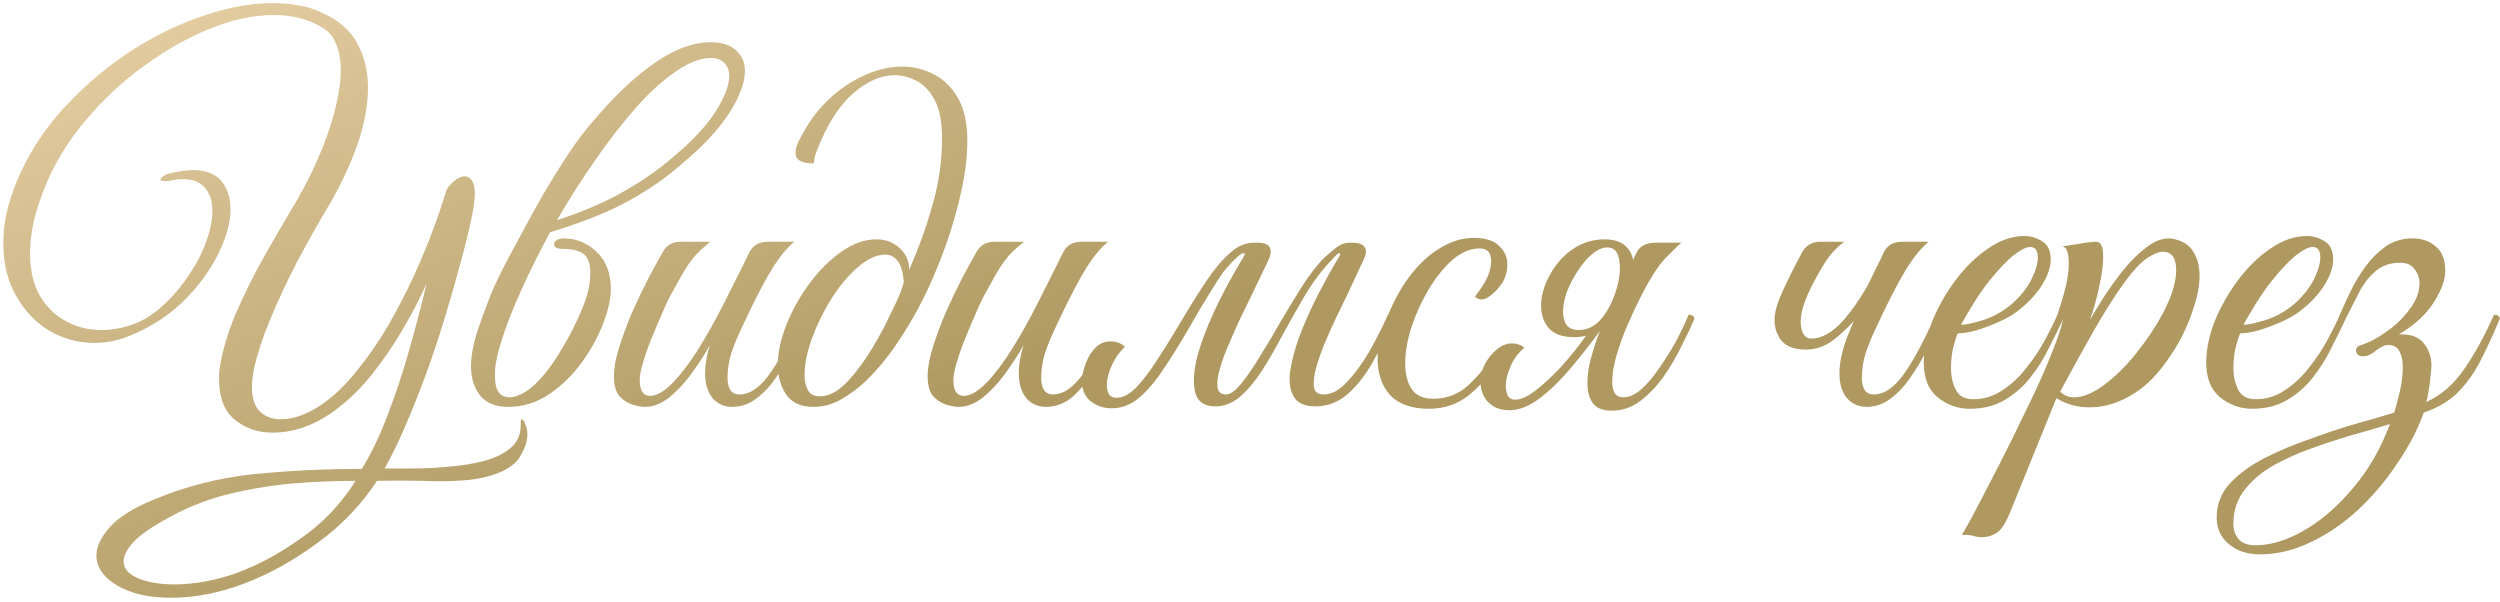 <?xml version="1.0" encoding="UTF-8"?> <svg xmlns="http://www.w3.org/2000/svg" width="220" height="53" viewBox="0 0 220 53" fill="none"><path d="M33.179 42.314C31.779 44.442 30.015 46.276 27.887 47.816C25.787 49.356 23.659 50.532 21.503 51.344C20.327 51.792 19.193 52.114 18.101 52.31C17.037 52.506 16.029 52.604 15.077 52.604C13.117 52.604 11.521 52.24 10.289 51.512C9.085 50.784 8.483 49.902 8.483 48.866C8.483 48.11 8.875 47.284 9.659 46.388C10.471 45.492 11.773 44.68 13.565 43.952C16.309 42.804 19.221 42.062 22.301 41.726C25.381 41.418 28.559 41.264 31.835 41.264C32.703 39.864 33.473 38.254 34.145 36.434C34.845 34.614 35.475 32.71 36.035 30.722C36.595 28.734 37.099 26.802 37.547 24.926C37.043 26.074 36.371 27.376 35.531 28.832C34.691 30.288 33.725 31.702 32.633 33.074C31.541 34.418 30.337 35.538 29.021 36.434C27.397 37.526 25.717 38.072 23.981 38.072C22.693 38.072 21.587 37.694 20.663 36.938C19.739 36.182 19.277 34.992 19.277 33.368C19.277 33.2 19.277 33.018 19.277 32.822C19.305 32.626 19.333 32.43 19.361 32.234C19.585 30.834 20.033 29.322 20.705 27.698C21.405 26.074 22.189 24.478 23.057 22.91C23.953 21.314 24.779 19.886 25.535 18.626C26.431 17.17 27.215 15.686 27.887 14.174C28.559 12.662 29.077 11.206 29.441 9.806C29.805 8.406 29.987 7.174 29.987 6.11C29.987 5.298 29.861 4.584 29.609 3.968C29.385 3.324 29.007 2.834 28.475 2.498C27.243 1.714 25.787 1.322 24.107 1.322C22.315 1.322 20.425 1.728 18.437 2.54C16.449 3.352 14.503 4.458 12.599 5.858C10.723 7.23 9.043 8.798 7.559 10.562C6.075 12.326 4.927 14.16 4.115 16.064C3.611 17.268 3.233 18.388 2.981 19.424C2.757 20.46 2.645 21.412 2.645 22.28C2.645 23.792 2.939 25.052 3.527 26.06C4.115 27.04 4.885 27.782 5.837 28.286C6.789 28.79 7.811 29.042 8.903 29.042C9.799 29.042 10.695 28.888 11.591 28.58C12.571 28.244 13.481 27.684 14.321 26.9C15.189 26.116 15.945 25.234 16.589 24.254C17.261 23.274 17.779 22.28 18.143 21.272C18.507 20.264 18.689 19.354 18.689 18.542C18.689 17.73 18.479 17.072 18.059 16.568C17.667 16.036 17.009 15.77 16.085 15.77C15.749 15.77 15.385 15.812 14.993 15.896C14.881 15.924 14.783 15.938 14.699 15.938C14.615 15.938 14.545 15.938 14.489 15.938C14.237 15.938 14.111 15.882 14.111 15.77C14.111 15.714 14.195 15.63 14.363 15.518C14.531 15.378 14.713 15.294 14.909 15.266C15.721 15.07 16.407 14.972 16.967 14.972C18.115 14.972 18.955 15.294 19.487 15.938C20.019 16.582 20.285 17.408 20.285 18.416C20.285 19.592 19.921 20.908 19.193 22.364C18.493 23.792 17.485 25.164 16.169 26.48C14.853 27.768 13.271 28.79 11.423 29.546C10.415 29.966 9.379 30.176 8.315 30.176C6.915 30.176 5.599 29.826 4.367 29.126C3.163 28.398 2.183 27.376 1.427 26.06C0.671 24.744 0.293 23.19 0.293 21.398C0.293 20.306 0.433 19.242 0.713 18.206C0.993 17.142 1.399 16.05 1.931 14.93C2.967 12.774 4.339 10.814 6.047 9.05C7.755 7.258 9.631 5.704 11.675 4.388C13.747 3.072 15.847 2.064 17.975 1.364C20.103 0.636 22.105 0.272 23.981 0.272C24.793 0.272 25.563 0.342 26.291 0.482C27.019 0.594 27.691 0.804 28.307 1.112C29.791 1.756 30.841 2.666 31.457 3.842C32.073 4.99 32.381 6.278 32.381 7.706C32.381 9.302 32.059 11.01 31.415 12.83C30.771 14.622 29.945 16.372 28.937 18.08C27.985 19.676 27.047 21.342 26.123 23.078C25.227 24.814 24.443 26.494 23.771 28.118C23.099 29.742 22.623 31.198 22.343 32.486C22.287 32.766 22.245 33.046 22.217 33.326C22.189 33.606 22.175 33.858 22.175 34.082C22.175 35.062 22.413 35.776 22.889 36.224C23.365 36.672 23.967 36.896 24.695 36.896C25.871 36.896 27.117 36.434 28.433 35.51C29.469 34.782 30.463 33.816 31.415 32.612C32.395 31.408 33.305 30.092 34.145 28.664C34.985 27.208 35.741 25.752 36.413 24.296C37.085 22.812 37.659 21.426 38.135 20.138C38.611 18.85 38.975 17.772 39.227 16.904C39.283 16.652 39.493 16.358 39.857 16.022C40.221 15.686 40.571 15.518 40.907 15.518C41.131 15.518 41.327 15.63 41.495 15.854C41.691 16.078 41.789 16.47 41.789 17.03C41.789 17.59 41.663 18.444 41.411 19.592C41.047 21.216 40.585 22.994 40.025 24.926C39.493 26.858 38.891 28.832 38.219 30.848C37.547 32.836 36.833 34.726 36.077 36.518C35.349 38.31 34.607 39.878 33.851 41.222C34.579 41.222 35.447 41.222 36.455 41.222C37.463 41.222 38.513 41.166 39.605 41.054C40.697 40.97 41.705 40.802 42.629 40.55C43.581 40.298 44.351 39.92 44.939 39.416C45.527 38.912 45.821 38.254 45.821 37.442V37.274C45.821 37.022 45.849 36.896 45.905 36.896C45.961 36.896 46.017 36.938 46.073 37.022C46.129 37.106 46.171 37.19 46.199 37.274C46.339 37.582 46.409 37.904 46.409 38.24C46.409 38.772 46.227 39.36 45.863 40.004C45.527 40.676 44.869 41.208 43.889 41.6C42.993 41.964 41.957 42.188 40.781 42.272C39.633 42.356 38.415 42.37 37.127 42.314C35.839 42.286 34.523 42.286 33.179 42.314ZM15.371 51.428C16.183 51.428 17.065 51.344 18.017 51.176C18.969 51.008 19.907 50.756 20.831 50.42C22.735 49.72 24.625 48.698 26.501 47.354C28.405 46.038 30.001 44.358 31.289 42.314C29.385 42.314 27.453 42.398 25.493 42.566C23.533 42.762 21.615 43.098 19.739 43.574C17.863 44.078 16.085 44.82 14.405 45.8C13.145 46.5 12.235 47.158 11.675 47.774C11.143 48.39 10.877 48.936 10.877 49.412C10.877 50.028 11.297 50.518 12.137 50.882C13.005 51.246 14.083 51.428 15.371 51.428ZM53.755 25.43C53.755 26.27 53.531 27.278 53.083 28.454C52.635 29.63 52.005 30.778 51.193 31.898C50.38 33.018 49.414 33.956 48.294 34.712C47.203 35.44 46.013 35.804 44.724 35.804C43.605 35.804 42.779 35.468 42.246 34.796C41.715 34.124 41.449 33.27 41.449 32.234C41.449 31.422 41.602 30.498 41.91 29.462C42.246 28.426 42.681 27.222 43.212 25.85C43.352 25.514 43.633 24.912 44.053 24.044C44.501 23.148 45.047 22.112 45.691 20.936C46.334 19.732 47.02 18.486 47.748 17.198C48.505 15.91 49.261 14.692 50.017 13.544C50.8 12.368 51.542 11.388 52.242 10.604C54.062 8.448 55.84 6.768 57.577 5.564C59.312 4.332 60.978 3.716 62.575 3.716C63.526 3.716 64.254 3.954 64.758 4.43C65.29 4.878 65.556 5.48 65.556 6.236C65.556 7.272 65.081 8.532 64.129 10.016C63.176 11.472 61.748 12.984 59.844 14.552C58.612 15.644 57.114 16.68 55.35 17.66C53.587 18.64 51.276 19.564 48.42 20.432C47.468 22.168 46.629 23.848 45.901 25.472C45.172 27.068 44.599 28.524 44.178 29.84C43.758 31.128 43.548 32.164 43.548 32.948C43.548 33.368 43.59 33.746 43.675 34.082C43.73 34.306 43.856 34.516 44.053 34.712C44.276 34.88 44.542 34.964 44.85 34.964C45.242 34.964 45.691 34.81 46.194 34.502C46.727 34.194 47.315 33.648 47.959 32.864C48.35 32.388 48.757 31.814 49.176 31.142C49.596 30.47 49.989 29.784 50.352 29.084C50.717 28.356 51.011 27.712 51.234 27.152C51.711 26.032 51.949 25.01 51.949 24.086C51.949 23.19 51.739 22.602 51.319 22.322C50.926 22.042 50.325 21.902 49.513 21.902C49.008 21.902 48.757 21.762 48.757 21.482C48.757 21.37 48.827 21.258 48.967 21.146C49.135 21.034 49.358 20.978 49.639 20.978C50.703 20.978 51.654 21.37 52.495 22.154C53.334 22.938 53.755 24.03 53.755 25.43ZM62.575 5.102C61.623 5.102 60.572 5.508 59.425 6.32C58.276 7.104 57.1 8.182 55.897 9.554C54.693 10.926 53.502 12.466 52.327 14.174C51.151 15.854 50.044 17.59 49.008 19.382C51.389 18.598 53.391 17.73 55.014 16.778C56.666 15.826 58.081 14.832 59.257 13.796C60.908 12.424 62.141 11.108 62.953 9.848C63.764 8.56 64.171 7.51 64.171 6.698C64.171 6.222 64.031 5.844 63.751 5.564C63.498 5.256 63.106 5.102 62.575 5.102ZM56.757 35.804C56.449 35.804 56.071 35.734 55.623 35.594C55.203 35.454 54.825 35.202 54.489 34.838C54.181 34.446 54.026 33.872 54.026 33.116C54.026 32.388 54.181 31.534 54.489 30.554C54.797 29.574 55.175 28.552 55.623 27.488C56.099 26.424 56.575 25.43 57.05 24.506C57.554 23.554 57.974 22.784 58.31 22.196C58.647 21.58 59.178 21.272 59.907 21.272H62.511C62.203 21.524 61.895 21.79 61.587 22.07C61.279 22.35 60.928 22.77 60.536 23.33C60.172 23.89 59.697 24.716 59.108 25.808C58.856 26.256 58.577 26.844 58.269 27.572C57.961 28.272 57.653 29 57.344 29.756C57.036 30.512 56.785 31.226 56.589 31.898C56.392 32.542 56.294 33.06 56.294 33.452C56.294 34.376 56.602 34.838 57.218 34.838C57.891 34.838 58.703 34.292 59.654 33.2C60.438 32.276 61.209 31.17 61.965 29.882C62.721 28.594 63.434 27.264 64.106 25.892C64.806 24.52 65.422 23.288 65.954 22.196C66.263 21.58 66.808 21.272 67.593 21.272H69.903C69.287 21.776 68.656 22.532 68.013 23.54C67.397 24.548 66.71 25.836 65.954 27.404C65.758 27.824 65.507 28.356 65.198 29C64.891 29.644 64.611 30.33 64.359 31.058C64.135 31.786 64.022 32.514 64.022 33.242C64.022 34.222 64.373 34.712 65.073 34.712C66.025 34.712 66.948 34.054 67.844 32.738C68.74 31.422 69.623 29.742 70.49 27.698C70.715 27.698 70.841 27.712 70.868 27.74C70.924 27.768 70.966 27.88 70.995 28.076C70.686 28.832 70.308 29.658 69.861 30.554C69.441 31.422 68.951 32.262 68.391 33.074C67.859 33.886 67.257 34.544 66.585 35.048C65.941 35.552 65.227 35.804 64.442 35.804C63.742 35.804 63.169 35.552 62.721 35.048C62.273 34.516 62.048 33.774 62.048 32.822C62.048 32.066 62.188 31.254 62.468 30.386C61.992 31.226 61.447 32.066 60.831 32.906C60.215 33.746 59.556 34.446 58.856 35.006C58.157 35.538 57.456 35.804 56.757 35.804ZM71.559 35.804C70.495 35.804 69.711 35.454 69.207 34.754C68.703 34.026 68.451 33.144 68.451 32.108C68.451 31.016 68.703 29.84 69.207 28.58C69.711 27.292 70.383 26.088 71.223 24.968C72.063 23.82 73.001 22.882 74.037 22.154C75.073 21.426 76.109 21.062 77.145 21.062C77.957 21.062 78.643 21.328 79.203 21.86C79.763 22.392 80.029 23.022 80.001 23.75C80.841 21.846 81.527 19.942 82.059 18.038C82.619 16.106 82.899 14.16 82.899 12.2C82.899 10.688 82.675 9.54 82.227 8.756C81.779 7.944 81.233 7.384 80.589 7.076C79.945 6.768 79.329 6.614 78.741 6.614C77.537 6.614 76.319 7.146 75.087 8.21C73.855 9.274 72.805 10.912 71.937 13.124C71.853 13.32 71.783 13.502 71.727 13.67C71.699 13.81 71.657 14.048 71.601 14.384C70.537 14.384 70.005 14.076 70.005 13.46C70.005 13.096 70.145 12.662 70.425 12.158C70.705 11.626 70.943 11.206 71.139 10.898C72.175 9.33 73.449 8.098 74.961 7.202C76.473 6.306 77.957 5.858 79.413 5.858C80.421 5.858 81.359 6.096 82.227 6.572C83.095 7.02 83.795 7.72 84.327 8.672C84.859 9.624 85.125 10.856 85.125 12.368C85.125 13.992 84.873 15.798 84.369 17.786C83.893 19.746 83.235 21.734 82.395 23.75C81.583 25.738 80.631 27.586 79.539 29.294C78.475 31.002 77.355 32.416 76.179 33.536C75.535 34.152 74.821 34.684 74.037 35.132C73.281 35.58 72.455 35.804 71.559 35.804ZM72.147 34.88C72.931 34.88 73.729 34.46 74.541 33.62C75.353 32.752 76.109 31.73 76.809 30.554C77.117 30.05 77.453 29.448 77.817 28.748C78.181 28.02 78.531 27.306 78.867 26.606C79.203 25.878 79.427 25.276 79.539 24.8C79.455 23.876 79.259 23.246 78.951 22.91C78.671 22.574 78.321 22.406 77.901 22.406C77.145 22.406 76.347 22.77 75.507 23.498C74.695 24.198 73.925 25.108 73.197 26.228C72.497 27.348 71.923 28.51 71.475 29.714C71.027 30.918 70.803 32.024 70.803 33.032C70.803 33.536 70.901 33.97 71.097 34.334C71.293 34.698 71.643 34.88 72.147 34.88ZM84.822 34.838C85.494 34.838 86.306 34.292 87.258 33.2C88.042 32.276 88.812 31.17 89.568 29.882C90.324 28.594 91.038 27.264 91.71 25.892C92.41 24.52 93.026 23.288 93.558 22.196C93.866 21.58 94.412 21.272 95.196 21.272H97.506C96.89 21.776 96.26 22.532 95.616 23.54C95 24.548 94.314 25.836 93.558 27.404C93.362 27.824 93.11 28.356 92.802 29C92.494 29.644 92.214 30.33 91.962 31.058C91.738 31.786 91.626 32.514 91.626 33.242C91.626 34.222 91.976 34.712 92.676 34.712C93.32 34.712 93.964 34.39 94.608 33.746C95.252 33.074 95.882 32.178 96.498 31.058C96.862 31.058 97.044 31.17 97.044 31.394C96.428 32.542 95.7 33.564 94.86 34.46C94.048 35.356 93.11 35.804 92.046 35.804C91.346 35.804 90.772 35.552 90.324 35.048C89.876 34.516 89.652 33.774 89.652 32.822C89.652 32.066 89.792 31.254 90.072 30.386C89.596 31.226 89.05 32.066 88.434 32.906C87.818 33.746 87.16 34.446 86.46 35.006C85.76 35.538 85.06 35.804 84.36 35.804C84.052 35.804 83.674 35.734 83.226 35.594C82.806 35.454 82.428 35.202 82.092 34.838C81.784 34.446 81.63 33.872 81.63 33.116C81.63 32.388 81.784 31.534 82.092 30.554C82.4 29.574 82.778 28.552 83.226 27.488C83.702 26.424 84.178 25.43 84.654 24.506C85.158 23.554 85.578 22.784 85.914 22.196C86.25 21.58 86.782 21.272 87.51 21.272H90.114C89.806 21.524 89.498 21.79 89.19 22.07C88.882 22.35 88.532 22.77 88.14 23.33C87.776 23.89 87.3 24.716 86.712 25.808C86.46 26.256 86.18 26.844 85.872 27.572C85.564 28.272 85.256 29 84.948 29.756C84.64 30.512 84.388 31.226 84.192 31.898C83.996 32.542 83.898 33.06 83.898 33.452C83.898 34.376 84.206 34.838 84.822 34.838ZM97.399 33.872C97.399 34.152 97.455 34.418 97.567 34.67C97.707 34.894 97.931 35.006 98.239 35.006C98.799 35.006 99.373 34.712 99.961 34.124C100.549 33.508 101.151 32.724 101.767 31.772C102.411 30.792 103.041 29.784 103.657 28.748C104.637 27.096 105.491 25.724 106.219 24.632C106.975 23.54 107.675 22.728 108.319 22.196C108.739 21.832 109.103 21.608 109.411 21.524C109.719 21.412 110.027 21.356 110.335 21.356H110.629C111.777 21.356 112.099 21.888 111.595 22.952L110.083 26.102C109.831 26.606 109.523 27.236 109.159 27.992C108.823 28.72 108.487 29.476 108.151 30.26C107.815 31.016 107.549 31.744 107.353 32.444C107.157 33.116 107.087 33.662 107.143 34.082C107.199 34.502 107.451 34.712 107.899 34.712C108.263 34.712 108.697 34.404 109.201 33.788C109.733 33.144 110.293 32.332 110.881 31.352C111.497 30.372 112.113 29.336 112.729 28.244C113.373 27.152 114.003 26.116 114.619 25.136C115.263 24.156 115.865 23.372 116.425 22.784C116.565 22.644 116.873 22.378 117.349 21.986C117.825 21.566 118.287 21.356 118.735 21.356H119.029C119.533 21.356 119.883 21.482 120.079 21.734C120.275 21.958 120.233 22.364 119.953 22.952L118.483 26.102C118.231 26.606 117.923 27.236 117.559 27.992C117.223 28.72 116.887 29.476 116.551 30.26C116.243 31.016 115.991 31.744 115.795 32.444C115.627 33.116 115.571 33.662 115.627 34.082C115.711 34.502 115.991 34.712 116.467 34.712C117.167 34.712 117.853 34.348 118.525 33.62C119.225 32.892 119.883 31.996 120.499 30.932C121.115 29.84 121.661 28.762 122.137 27.698C122.249 27.698 122.361 27.74 122.473 27.824C122.585 27.88 122.641 27.964 122.641 28.076C122.137 29.336 121.549 30.554 120.877 31.73C120.233 32.906 119.491 33.872 118.651 34.628C117.811 35.384 116.845 35.762 115.753 35.762C114.829 35.762 114.199 35.482 113.863 34.922C113.527 34.362 113.415 33.62 113.527 32.696C113.667 31.744 113.947 30.694 114.367 29.546C114.815 28.37 115.347 27.18 115.963 25.976C116.579 24.772 117.209 23.638 117.853 22.574C117.965 22.378 117.965 22.28 117.853 22.28C117.769 22.28 117.587 22.434 117.307 22.742C117.027 23.05 116.859 23.232 116.803 23.288C116.075 24.1 115.389 25.052 114.745 26.144C114.129 27.208 113.513 28.3 112.897 29.42C112.309 30.54 111.707 31.59 111.091 32.57C110.475 33.522 109.831 34.292 109.159 34.88C108.487 35.468 107.745 35.762 106.933 35.762C106.037 35.762 105.463 35.398 105.211 34.67C104.987 33.914 105.015 32.906 105.295 31.646C105.603 30.386 106.121 28.972 106.849 27.404C107.577 25.836 108.445 24.226 109.453 22.574C109.565 22.378 109.551 22.28 109.411 22.28C109.271 22.28 108.977 22.504 108.529 22.952C108.221 23.26 107.913 23.61 107.605 24.002C107.325 24.394 106.947 24.982 106.471 25.766C105.995 26.522 105.323 27.656 104.455 29.168C103.811 30.288 103.139 31.366 102.439 32.402C101.767 33.438 101.053 34.292 100.297 34.964C99.541 35.608 98.715 35.93 97.819 35.93C97.147 35.93 96.545 35.734 96.013 35.342C95.481 34.922 95.215 34.32 95.215 33.536C95.215 33.06 95.327 32.542 95.551 31.982C95.747 31.422 96.041 30.946 96.433 30.554C96.853 30.162 97.357 29.994 97.945 30.05C98.337 30.078 98.687 30.232 98.995 30.512C98.491 30.988 98.099 31.548 97.819 32.192C97.539 32.836 97.399 33.396 97.399 33.872ZM125.76 35.972C124.22 35.972 123.072 35.566 122.316 34.754C121.588 33.942 121.224 32.85 121.224 31.478C121.224 30.834 121.35 30.092 121.602 29.252C121.854 28.412 122.19 27.558 122.61 26.69C123.03 25.822 123.492 25.052 123.996 24.38C124.808 23.288 125.704 22.448 126.684 21.86C127.664 21.244 128.658 20.936 129.666 20.936C130.73 20.936 131.486 21.174 131.934 21.65C132.41 22.098 132.648 22.63 132.648 23.246C132.648 23.834 132.508 24.366 132.228 24.842C131.948 25.29 131.626 25.654 131.262 25.934C130.926 26.214 130.632 26.354 130.38 26.354C130.156 26.354 129.96 26.27 129.792 26.102C130.016 25.822 130.254 25.486 130.506 25.094C130.758 24.702 130.94 24.324 131.052 23.96C131.164 23.624 131.22 23.288 131.22 22.952C131.22 22.224 130.884 21.86 130.212 21.86C129.4 21.86 128.602 22.196 127.818 22.868C127.062 23.54 126.362 24.408 125.718 25.472C125.102 26.508 124.598 27.614 124.206 28.79C123.842 29.938 123.66 31.002 123.66 31.982C123.66 32.878 123.842 33.62 124.206 34.208C124.598 34.796 125.228 35.09 126.096 35.09C127.328 35.09 128.378 34.684 129.246 33.872C130.142 33.032 130.94 32.024 131.64 30.848C131.864 30.848 131.976 31.086 131.976 31.562C131.22 32.85 130.324 33.914 129.288 34.754C128.28 35.566 127.104 35.972 125.76 35.972ZM133.349 35.174C133.825 35.174 134.413 34.908 135.113 34.376C135.841 33.816 136.597 33.116 137.381 32.276C138.165 31.408 138.893 30.498 139.565 29.546C139.229 29.63 138.879 29.672 138.515 29.672C137.507 29.672 136.765 29.406 136.289 28.874C135.841 28.342 135.617 27.684 135.617 26.9C135.617 26.06 135.855 25.192 136.331 24.296C136.807 23.372 137.465 22.602 138.305 21.986C139.173 21.37 140.139 21.062 141.203 21.062C142.603 21.062 143.443 21.664 143.723 22.868C143.807 22.644 143.905 22.434 144.017 22.238C144.185 21.902 144.409 21.678 144.689 21.566C144.969 21.426 145.305 21.356 145.697 21.356H147.965C147.713 21.552 147.237 22.014 146.537 22.742C145.865 23.442 145.081 24.702 144.185 26.522C143.877 27.138 143.541 27.866 143.177 28.706C142.813 29.546 142.505 30.4 142.253 31.268C142.001 32.136 141.875 32.906 141.875 33.578C141.875 34.502 142.197 34.964 142.841 34.964C143.373 34.964 143.905 34.726 144.437 34.25C144.997 33.746 145.529 33.116 146.033 32.36C146.565 31.604 147.055 30.82 147.503 30.008C147.951 29.168 148.315 28.398 148.595 27.698C148.931 27.698 149.099 27.824 149.099 28.076C148.791 28.804 148.399 29.63 147.923 30.554C147.475 31.478 146.943 32.374 146.327 33.242C145.711 34.082 145.025 34.782 144.269 35.342C143.541 35.874 142.729 36.14 141.833 36.14C141.049 36.14 140.489 35.916 140.153 35.468C139.845 35.02 139.691 34.432 139.691 33.704C139.691 33.004 139.803 32.248 140.027 31.436C140.251 30.624 140.517 29.826 140.825 29.042V29.084C139.985 30.232 139.117 31.338 138.221 32.402C137.325 33.466 136.415 34.348 135.491 35.048C134.567 35.748 133.685 36.098 132.845 36.098C132.033 36.098 131.403 35.86 130.955 35.384C130.507 34.908 130.283 34.306 130.283 33.578C130.283 33.018 130.423 32.486 130.703 31.982C130.983 31.478 131.333 31.058 131.753 30.722C132.173 30.386 132.607 30.218 133.055 30.218C133.251 30.218 133.433 30.246 133.601 30.302C133.797 30.358 133.979 30.456 134.147 30.596C133.615 31.044 133.209 31.59 132.929 32.234C132.649 32.878 132.509 33.438 132.509 33.914C132.509 34.25 132.565 34.544 132.677 34.796C132.817 35.048 133.041 35.174 133.349 35.174ZM138.935 29.042C139.635 29.042 140.251 28.762 140.783 28.202C141.315 27.614 141.735 26.9 142.043 26.06C142.379 25.192 142.547 24.366 142.547 23.582C142.547 22.378 142.183 21.776 141.455 21.776C141.007 21.776 140.559 21.972 140.111 22.364C139.663 22.728 139.243 23.218 138.851 23.834C138.459 24.422 138.137 25.038 137.885 25.682C137.661 26.326 137.549 26.914 137.549 27.446C137.549 27.894 137.647 28.272 137.843 28.58C138.067 28.888 138.431 29.042 138.935 29.042ZM164.39 25.052C164.642 24.548 164.88 24.058 165.104 23.582C165.356 23.106 165.58 22.644 165.776 22.196C166.084 21.58 166.63 21.272 167.414 21.272H169.724C169.108 21.776 168.478 22.532 167.834 23.54C167.218 24.548 166.532 25.836 165.776 27.404C165.58 27.824 165.328 28.356 165.02 29C164.712 29.644 164.432 30.33 164.18 31.058C163.956 31.786 163.844 32.514 163.844 33.242C163.844 34.222 164.194 34.712 164.894 34.712C165.846 34.712 166.77 34.054 167.666 32.738C168.562 31.422 169.444 29.742 170.312 27.698C170.536 27.698 170.662 27.712 170.69 27.74C170.746 27.768 170.788 27.88 170.816 28.076C170.508 28.832 170.13 29.658 169.682 30.554C169.262 31.422 168.772 32.262 168.212 33.074C167.68 33.886 167.078 34.544 166.406 35.048C165.762 35.552 165.048 35.804 164.264 35.804C163.564 35.804 162.99 35.552 162.542 35.048C162.094 34.516 161.87 33.774 161.87 32.822C161.87 31.898 162.108 30.82 162.584 29.588L163.13 28.244C162.514 28.944 161.856 29.546 161.156 30.05C160.456 30.526 159.714 30.764 158.93 30.764C157.95 30.764 157.236 30.512 156.788 30.008C156.368 29.476 156.158 28.86 156.158 28.16C156.158 27.516 156.382 26.704 156.83 25.724C157.278 24.716 157.866 23.54 158.594 22.196C158.93 21.58 159.462 21.272 160.19 21.272H162.29C161.814 21.636 161.394 22.042 161.03 22.49C160.694 22.91 160.218 23.694 159.602 24.842C158.762 26.438 158.384 27.67 158.468 28.538C158.552 29.378 158.86 29.798 159.392 29.798C160.316 29.798 161.268 29.252 162.248 28.16C162.948 27.348 163.634 26.368 164.306 25.22L164.39 25.052ZM173.324 35.972C172.288 35.972 171.35 35.636 170.51 34.964C169.698 34.292 169.292 33.27 169.292 31.898C169.292 30.75 169.544 29.532 170.048 28.244C170.58 26.956 171.266 25.752 172.106 24.632C172.974 23.484 173.926 22.56 174.962 21.86C176.026 21.132 177.09 20.768 178.154 20.768C178.686 20.768 179.204 20.922 179.708 21.23C180.212 21.538 180.464 22.07 180.464 22.826C180.464 23.526 180.198 24.296 179.666 25.136C179.134 25.976 178.378 26.76 177.398 27.488C176.978 27.796 176.446 28.09 175.802 28.37C175.158 28.65 174.514 28.888 173.87 29.084C173.226 29.252 172.694 29.336 172.274 29.336C172.134 29.672 171.994 30.12 171.854 30.68C171.742 31.24 171.686 31.814 171.686 32.402C171.686 33.102 171.826 33.732 172.106 34.292C172.386 34.852 172.904 35.132 173.66 35.132C174.584 35.132 175.438 34.866 176.222 34.334C177.034 33.802 177.748 33.13 178.364 32.318C179.008 31.506 179.554 30.68 180.002 29.84C180.45 29 180.8 28.286 181.052 27.698C181.388 27.698 181.556 27.824 181.556 28.076C181.192 28.86 180.772 29.714 180.296 30.638C179.848 31.562 179.302 32.43 178.658 33.242C178.042 34.026 177.286 34.684 176.39 35.216C175.522 35.72 174.5 35.972 173.324 35.972ZM172.568 28.58C172.96 28.58 173.618 28.44 174.542 28.16C175.466 27.852 176.306 27.376 177.062 26.732C177.79 26.088 178.35 25.388 178.742 24.632C179.134 23.848 179.33 23.19 179.33 22.658C179.33 22.042 179.106 21.734 178.658 21.734C178.322 21.734 177.86 21.958 177.272 22.406C176.684 22.854 175.956 23.61 175.088 24.674C174.556 25.346 174.052 26.074 173.576 26.858C173.1 27.642 172.764 28.216 172.568 28.58ZM174.452 47.27C174.116 47.27 173.836 47.228 173.612 47.144C173.36 47.088 173.038 47.06 172.646 47.06C172.758 46.892 173.038 46.402 173.486 45.59C173.906 44.806 174.424 43.812 175.04 42.608C175.656 41.432 176.314 40.144 177.014 38.744C177.686 37.372 178.344 36.014 178.988 34.67C179.632 33.298 180.178 32.038 180.626 30.89C181.102 29.714 181.41 28.776 181.55 28.076C181.41 28.076 181.284 28.048 181.172 27.992C181.06 27.936 181.018 27.838 181.046 27.698C181.046 27.698 181.13 27.446 181.298 26.942C181.466 26.438 181.634 25.836 181.802 25.136C181.97 24.408 182.054 23.75 182.054 23.162C182.054 22.77 182.012 22.434 181.928 22.154C181.844 21.874 181.69 21.72 181.466 21.692L183.566 21.356C183.734 21.328 183.888 21.314 184.028 21.314C184.168 21.286 184.294 21.272 184.406 21.272C184.658 21.272 184.826 21.37 184.91 21.566C185.022 21.734 185.078 22.098 185.078 22.658C185.078 23.358 184.952 24.254 184.7 25.346C184.476 26.41 184.21 27.348 183.902 28.16C184.21 27.656 184.602 27.012 185.078 26.228C185.582 25.444 186.156 24.646 186.8 23.834C187.444 23.022 188.116 22.35 188.816 21.818C189.516 21.258 190.202 20.978 190.874 20.978C191.014 20.978 191.196 21.006 191.42 21.062C192.204 21.258 192.75 21.65 193.058 22.238C193.394 22.798 193.562 23.47 193.562 24.254C193.562 25.094 193.394 26.018 193.058 27.026C192.75 28.034 192.33 29.028 191.798 30.008C191.266 30.96 190.678 31.828 190.034 32.612C189.25 33.592 188.312 34.376 187.22 34.964C186.128 35.552 185.008 35.846 183.86 35.846C182.824 35.846 181.858 35.58 180.962 35.048L176.888 45.086C176.496 46.038 176.104 46.64 175.712 46.892C175.32 47.144 174.9 47.27 174.452 47.27ZM182.516 34.964C183.3 34.964 184.182 34.6 185.162 33.872C186.142 33.144 187.08 32.22 187.976 31.1C188.9 29.952 189.67 28.804 190.286 27.656C190.706 26.872 191.014 26.158 191.21 25.514C191.406 24.842 191.504 24.268 191.504 23.792C191.504 22.7 191.112 22.154 190.328 22.154C189.964 22.154 189.488 22.35 188.9 22.742C188.34 23.134 187.682 23.848 186.926 24.884C186.114 26.004 185.218 27.418 184.238 29.126C183.286 30.806 182.306 32.584 181.298 34.46C181.634 34.796 182.04 34.964 182.516 34.964ZM198.18 35.972C197.144 35.972 196.206 35.636 195.366 34.964C194.554 34.292 194.148 33.27 194.148 31.898C194.148 30.75 194.4 29.532 194.904 28.244C195.436 26.956 196.122 25.752 196.962 24.632C197.83 23.484 198.782 22.56 199.818 21.86C200.882 21.132 201.946 20.768 203.01 20.768C203.542 20.768 204.06 20.922 204.564 21.23C205.068 21.538 205.32 22.07 205.32 22.826C205.32 23.526 205.054 24.296 204.522 25.136C203.99 25.976 203.234 26.76 202.254 27.488C201.834 27.796 201.302 28.09 200.658 28.37C200.014 28.65 199.37 28.888 198.726 29.084C198.082 29.252 197.55 29.336 197.13 29.336C196.99 29.672 196.85 30.12 196.71 30.68C196.598 31.24 196.542 31.814 196.542 32.402C196.542 33.102 196.682 33.732 196.962 34.292C197.242 34.852 197.76 35.132 198.516 35.132C199.44 35.132 200.294 34.866 201.078 34.334C201.89 33.802 202.604 33.13 203.22 32.318C203.864 31.506 204.41 30.68 204.858 29.84C205.306 29 205.656 28.286 205.908 27.698C206.244 27.698 206.412 27.824 206.412 28.076C206.048 28.86 205.628 29.714 205.152 30.638C204.704 31.562 204.158 32.43 203.514 33.242C202.898 34.026 202.142 34.684 201.246 35.216C200.378 35.72 199.356 35.972 198.18 35.972ZM197.424 28.58C197.816 28.58 198.474 28.44 199.398 28.16C200.322 27.852 201.162 27.376 201.918 26.732C202.646 26.088 203.206 25.388 203.598 24.632C203.99 23.848 204.186 23.19 204.186 22.658C204.186 22.042 203.962 21.734 203.514 21.734C203.178 21.734 202.716 21.958 202.128 22.406C201.54 22.854 200.812 23.61 199.944 24.674C199.412 25.346 198.908 26.074 198.432 26.858C197.956 27.642 197.62 28.216 197.424 28.58ZM205.902 27.698C206.154 27.11 206.462 26.438 206.826 25.682C207.19 24.926 207.624 24.198 208.128 23.498C208.66 22.77 209.262 22.168 209.934 21.692C210.634 21.216 211.418 20.978 212.286 20.978C213.126 20.978 213.812 21.216 214.344 21.692C214.904 22.14 215.184 22.854 215.184 23.834C215.184 24.618 214.848 25.542 214.176 26.606C213.504 27.67 212.482 28.608 211.11 29.42C212.146 29.392 212.874 29.658 213.294 30.218C213.742 30.75 213.966 31.408 213.966 32.192C213.966 32.388 213.938 32.696 213.882 33.116C213.854 33.536 213.798 33.97 213.714 34.418C213.658 34.838 213.588 35.16 213.504 35.384C214.848 34.768 215.982 33.774 216.906 32.402C217.858 31.002 218.712 29.434 219.468 27.698C219.804 27.698 219.972 27.824 219.972 28.076C219.412 29.42 218.852 30.638 218.292 31.73C217.732 32.822 217.06 33.76 216.276 34.544C215.52 35.3 214.526 35.888 213.294 36.308C212.734 37.848 211.95 39.346 210.942 40.802C209.962 42.286 208.828 43.63 207.54 44.834C206.252 46.038 204.866 46.99 203.382 47.69C201.898 48.418 200.4 48.782 198.888 48.782C197.74 48.782 196.816 48.474 196.116 47.858C195.416 47.27 195.066 46.5 195.066 45.548C195.066 44.344 195.486 43.308 196.326 42.44C197.138 41.6 198.16 40.872 199.392 40.256C200.624 39.64 201.856 39.122 203.088 38.702C204.348 38.226 205.636 37.792 206.952 37.4C208.268 37.036 209.514 36.672 210.69 36.308C210.858 35.776 211.026 35.146 211.194 34.418C211.362 33.662 211.446 32.962 211.446 32.318C211.446 31.702 211.334 31.212 211.11 30.848C210.886 30.456 210.48 30.302 209.892 30.386C209.584 30.498 209.262 30.694 208.926 30.974C208.618 31.226 208.282 31.352 207.918 31.352C207.722 31.352 207.568 31.296 207.456 31.184C207.372 31.072 207.33 30.96 207.33 30.848C207.33 30.624 207.456 30.47 207.708 30.386C208.436 30.162 209.192 29.77 209.976 29.21C210.788 28.65 211.474 27.992 212.034 27.236C212.622 26.48 212.916 25.696 212.916 24.884C212.916 24.464 212.776 24.072 212.496 23.708C212.216 23.316 211.796 23.12 211.236 23.12C210.396 23.12 209.696 23.344 209.136 23.792C208.576 24.24 208.086 24.842 207.666 25.598C207.274 26.354 206.854 27.18 206.406 28.076C206.07 28.076 205.902 27.95 205.902 27.698ZM198.468 47.984C199.812 47.984 201.24 47.55 202.752 46.682C204.264 45.814 205.692 44.582 207.036 42.986C208.408 41.39 209.5 39.5 210.312 37.316C209.136 37.68 207.932 38.03 206.7 38.366C205.496 38.73 204.362 39.108 203.298 39.5C202.262 39.864 201.226 40.326 200.19 40.886C199.126 41.474 198.258 42.188 197.586 43.028C196.886 43.896 196.536 44.918 196.536 46.094C196.536 46.626 196.69 47.074 196.998 47.438C197.306 47.802 197.796 47.984 198.468 47.984Z" fill="url(#paint0_linear_6010_11568)"></path><defs><linearGradient id="paint0_linear_6010_11568" x1="-30.511" y1="16.776" x2="-8.374" y2="72.704" gradientUnits="userSpaceOnUse"><stop stop-color="#E4CEA3"></stop><stop offset="1" stop-color="#AF9961"></stop></linearGradient></defs></svg> 